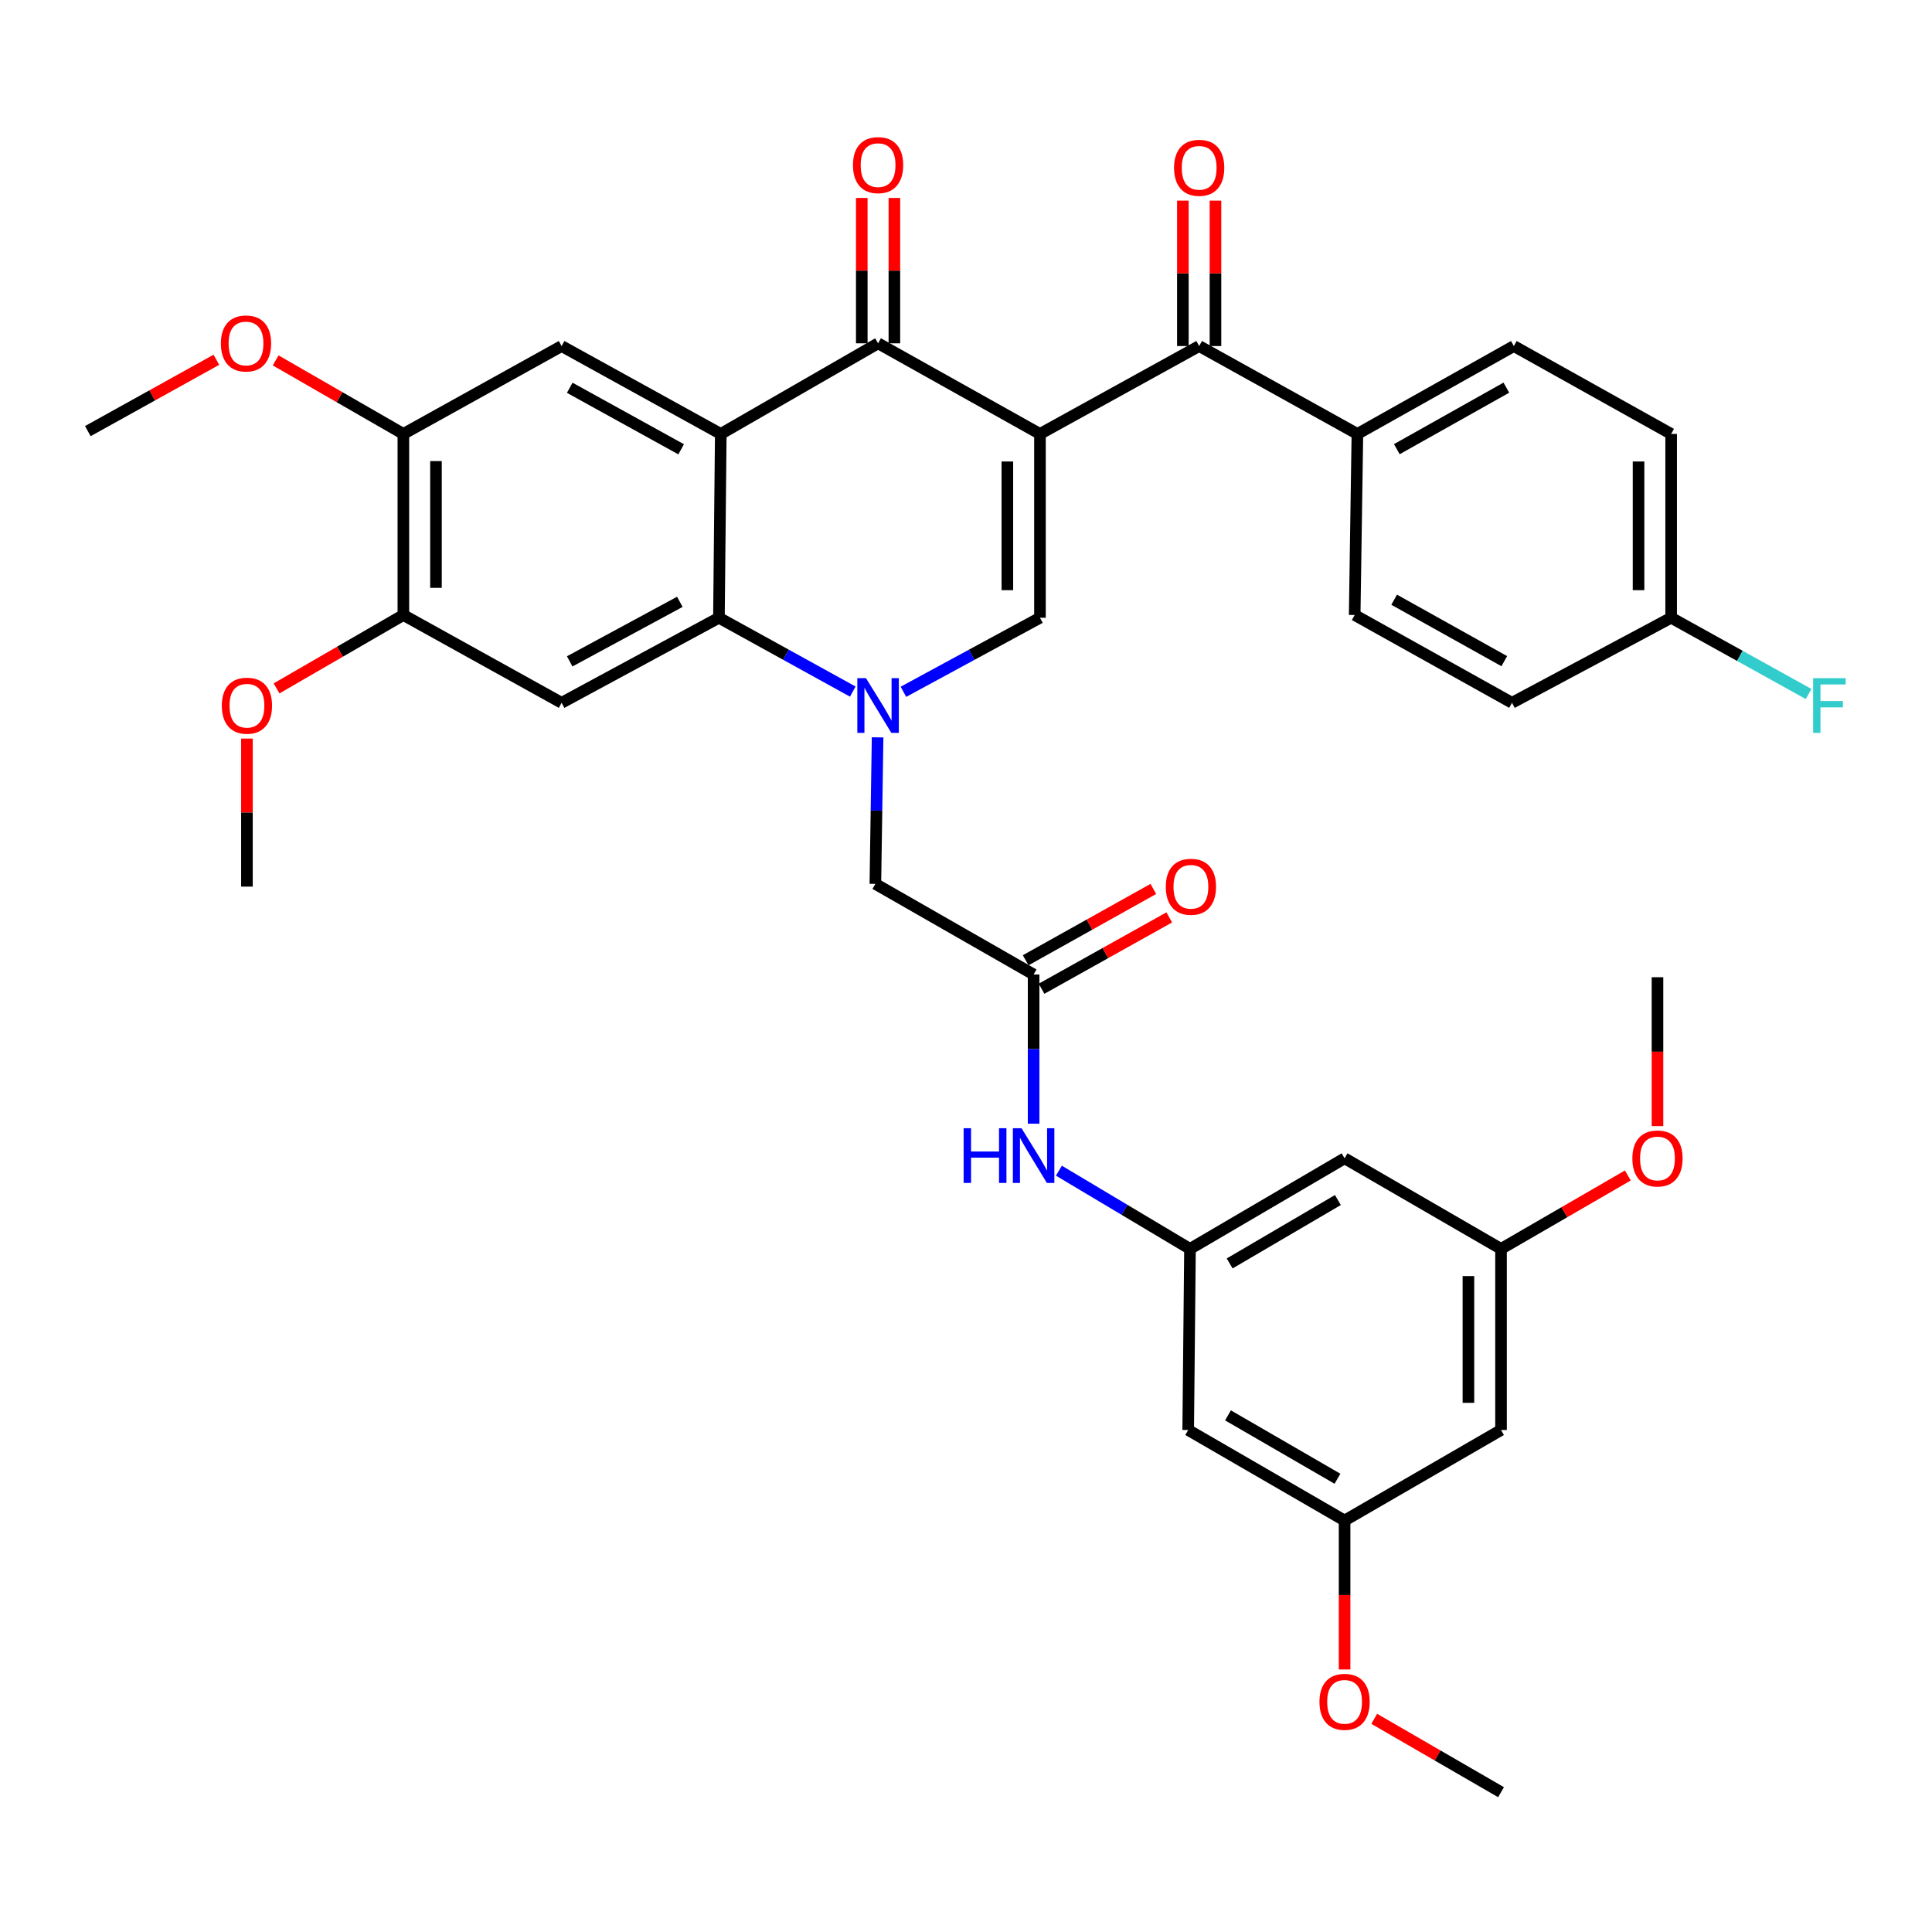 <?xml version='1.0' encoding='iso-8859-1'?>
<svg version='1.1' baseProfile='full'
              xmlns='http://www.w3.org/2000/svg'
                      xmlns:rdkit='http://www.rdkit.org/xml'
                      xmlns:xlink='http://www.w3.org/1999/xlink'
                  xml:space='preserve'
width='1000px' height='1000px' viewBox='0 0 1000 1000'>
<!-- END OF HEADER -->
<rect style='opacity:1.0;fill:#FFFFFF;stroke:none' width='1000' height='1000' x='0' y='0'> </rect>
<path class='bond-2' d='M 538.284,224.601 L 454.493,177.699' style='fill:none;fill-rule:evenodd;stroke:#000000;stroke-width:6px;stroke-linecap:butt;stroke-linejoin:miter;stroke-opacity:1' />
<path class='bond-3' d='M 538.284,224.601 L 538.284,319.745' style='fill:none;fill-rule:evenodd;stroke:#000000;stroke-width:6px;stroke-linecap:butt;stroke-linejoin:miter;stroke-opacity:1' />
<path class='bond-3' d='M 521.41,238.873 L 521.41,305.474' style='fill:none;fill-rule:evenodd;stroke:#000000;stroke-width:6px;stroke-linecap:butt;stroke-linejoin:miter;stroke-opacity:1' />
<path class='bond-5' d='M 538.284,224.601 L 620.688,179.115' style='fill:none;fill-rule:evenodd;stroke:#000000;stroke-width:6px;stroke-linecap:butt;stroke-linejoin:miter;stroke-opacity:1' />
<path class='bond-0' d='M 467.616,358.068 L 502.95,338.907' style='fill:none;fill-rule:evenodd;stroke:#0000FF;stroke-width:6px;stroke-linecap:butt;stroke-linejoin:miter;stroke-opacity:1' />
<path class='bond-0' d='M 502.95,338.907 L 538.284,319.745' style='fill:none;fill-rule:evenodd;stroke:#000000;stroke-width:6px;stroke-linecap:butt;stroke-linejoin:miter;stroke-opacity:1' />
<path class='bond-4' d='M 441.401,357.963 L 406.759,338.854' style='fill:none;fill-rule:evenodd;stroke:#0000FF;stroke-width:6px;stroke-linecap:butt;stroke-linejoin:miter;stroke-opacity:1' />
<path class='bond-4' d='M 406.759,338.854 L 372.117,319.745' style='fill:none;fill-rule:evenodd;stroke:#000000;stroke-width:6px;stroke-linecap:butt;stroke-linejoin:miter;stroke-opacity:1' />
<path class='bond-9' d='M 454.242,381.653 L 453.664,419.58' style='fill:none;fill-rule:evenodd;stroke:#0000FF;stroke-width:6px;stroke-linecap:butt;stroke-linejoin:miter;stroke-opacity:1' />
<path class='bond-9' d='M 453.664,419.58 L 453.087,457.507' style='fill:none;fill-rule:evenodd;stroke:#000000;stroke-width:6px;stroke-linecap:butt;stroke-linejoin:miter;stroke-opacity:1' />
<path class='bond-1' d='M 373.073,224.601 L 454.493,177.699' style='fill:none;fill-rule:evenodd;stroke:#000000;stroke-width:6px;stroke-linecap:butt;stroke-linejoin:miter;stroke-opacity:1' />
<path class='bond-7' d='M 373.073,224.601 L 290.688,179.115' style='fill:none;fill-rule:evenodd;stroke:#000000;stroke-width:6px;stroke-linecap:butt;stroke-linejoin:miter;stroke-opacity:1' />
<path class='bond-7' d='M 352.559,232.551 L 294.89,200.71' style='fill:none;fill-rule:evenodd;stroke:#000000;stroke-width:6px;stroke-linecap:butt;stroke-linejoin:miter;stroke-opacity:1' />
<path class='bond-37' d='M 373.073,224.601 L 372.117,319.745' style='fill:none;fill-rule:evenodd;stroke:#000000;stroke-width:6px;stroke-linecap:butt;stroke-linejoin:miter;stroke-opacity:1' />
<path class='bond-15' d='M 462.93,177.699 L 462.93,140.077' style='fill:none;fill-rule:evenodd;stroke:#000000;stroke-width:6px;stroke-linecap:butt;stroke-linejoin:miter;stroke-opacity:1' />
<path class='bond-15' d='M 462.93,140.077 L 462.93,102.454' style='fill:none;fill-rule:evenodd;stroke:#FF0000;stroke-width:6px;stroke-linecap:butt;stroke-linejoin:miter;stroke-opacity:1' />
<path class='bond-15' d='M 446.056,177.699 L 446.056,140.077' style='fill:none;fill-rule:evenodd;stroke:#000000;stroke-width:6px;stroke-linecap:butt;stroke-linejoin:miter;stroke-opacity:1' />
<path class='bond-15' d='M 446.056,140.077 L 446.056,102.454' style='fill:none;fill-rule:evenodd;stroke:#FF0000;stroke-width:6px;stroke-linecap:butt;stroke-linejoin:miter;stroke-opacity:1' />
<path class='bond-6' d='M 372.117,319.745 L 290.688,363.769' style='fill:none;fill-rule:evenodd;stroke:#000000;stroke-width:6px;stroke-linecap:butt;stroke-linejoin:miter;stroke-opacity:1' />
<path class='bond-6' d='M 351.878,311.505 L 294.877,342.321' style='fill:none;fill-rule:evenodd;stroke:#000000;stroke-width:6px;stroke-linecap:butt;stroke-linejoin:miter;stroke-opacity:1' />
<path class='bond-14' d='M 620.688,179.115 L 702.586,224.601' style='fill:none;fill-rule:evenodd;stroke:#000000;stroke-width:6px;stroke-linecap:butt;stroke-linejoin:miter;stroke-opacity:1' />
<path class='bond-18' d='M 629.125,179.115 L 629.125,141.479' style='fill:none;fill-rule:evenodd;stroke:#000000;stroke-width:6px;stroke-linecap:butt;stroke-linejoin:miter;stroke-opacity:1' />
<path class='bond-18' d='M 629.125,141.479 L 629.125,103.842' style='fill:none;fill-rule:evenodd;stroke:#FF0000;stroke-width:6px;stroke-linecap:butt;stroke-linejoin:miter;stroke-opacity:1' />
<path class='bond-18' d='M 612.251,179.115 L 612.251,141.479' style='fill:none;fill-rule:evenodd;stroke:#000000;stroke-width:6px;stroke-linecap:butt;stroke-linejoin:miter;stroke-opacity:1' />
<path class='bond-18' d='M 612.251,141.479 L 612.251,103.842' style='fill:none;fill-rule:evenodd;stroke:#FF0000;stroke-width:6px;stroke-linecap:butt;stroke-linejoin:miter;stroke-opacity:1' />
<path class='bond-10' d='M 290.688,363.769 L 208.781,318.33' style='fill:none;fill-rule:evenodd;stroke:#000000;stroke-width:6px;stroke-linecap:butt;stroke-linejoin:miter;stroke-opacity:1' />
<path class='bond-11' d='M 290.688,179.115 L 208.781,224.601' style='fill:none;fill-rule:evenodd;stroke:#000000;stroke-width:6px;stroke-linecap:butt;stroke-linejoin:miter;stroke-opacity:1' />
<path class='bond-8' d='M 534.994,504.399 L 453.087,457.507' style='fill:none;fill-rule:evenodd;stroke:#000000;stroke-width:6px;stroke-linecap:butt;stroke-linejoin:miter;stroke-opacity:1' />
<path class='bond-13' d='M 534.994,504.399 L 534.994,543.012' style='fill:none;fill-rule:evenodd;stroke:#000000;stroke-width:6px;stroke-linecap:butt;stroke-linejoin:miter;stroke-opacity:1' />
<path class='bond-13' d='M 534.994,543.012 L 534.994,581.625' style='fill:none;fill-rule:evenodd;stroke:#0000FF;stroke-width:6px;stroke-linecap:butt;stroke-linejoin:miter;stroke-opacity:1' />
<path class='bond-22' d='M 539.109,511.765 L 572.153,493.305' style='fill:none;fill-rule:evenodd;stroke:#000000;stroke-width:6px;stroke-linecap:butt;stroke-linejoin:miter;stroke-opacity:1' />
<path class='bond-22' d='M 572.153,493.305 L 605.197,474.844' style='fill:none;fill-rule:evenodd;stroke:#FF0000;stroke-width:6px;stroke-linecap:butt;stroke-linejoin:miter;stroke-opacity:1' />
<path class='bond-22' d='M 530.879,497.034 L 563.923,478.573' style='fill:none;fill-rule:evenodd;stroke:#000000;stroke-width:6px;stroke-linecap:butt;stroke-linejoin:miter;stroke-opacity:1' />
<path class='bond-22' d='M 563.923,478.573 L 596.967,460.113' style='fill:none;fill-rule:evenodd;stroke:#FF0000;stroke-width:6px;stroke-linecap:butt;stroke-linejoin:miter;stroke-opacity:1' />
<path class='bond-26' d='M 208.781,318.33 L 175.966,337.319' style='fill:none;fill-rule:evenodd;stroke:#000000;stroke-width:6px;stroke-linecap:butt;stroke-linejoin:miter;stroke-opacity:1' />
<path class='bond-26' d='M 175.966,337.319 L 143.15,356.308' style='fill:none;fill-rule:evenodd;stroke:#FF0000;stroke-width:6px;stroke-linecap:butt;stroke-linejoin:miter;stroke-opacity:1' />
<path class='bond-39' d='M 208.781,318.33 L 208.781,224.601' style='fill:none;fill-rule:evenodd;stroke:#000000;stroke-width:6px;stroke-linecap:butt;stroke-linejoin:miter;stroke-opacity:1' />
<path class='bond-39' d='M 225.656,304.27 L 225.656,238.66' style='fill:none;fill-rule:evenodd;stroke:#000000;stroke-width:6px;stroke-linecap:butt;stroke-linejoin:miter;stroke-opacity:1' />
<path class='bond-27' d='M 208.781,224.601 L 175.732,205.57' style='fill:none;fill-rule:evenodd;stroke:#000000;stroke-width:6px;stroke-linecap:butt;stroke-linejoin:miter;stroke-opacity:1' />
<path class='bond-27' d='M 175.732,205.57 L 142.683,186.538' style='fill:none;fill-rule:evenodd;stroke:#FF0000;stroke-width:6px;stroke-linecap:butt;stroke-linejoin:miter;stroke-opacity:1' />
<path class='bond-12' d='M 615.935,646.427 L 582.013,626.185' style='fill:none;fill-rule:evenodd;stroke:#000000;stroke-width:6px;stroke-linecap:butt;stroke-linejoin:miter;stroke-opacity:1' />
<path class='bond-12' d='M 582.013,626.185 L 548.09,605.943' style='fill:none;fill-rule:evenodd;stroke:#0000FF;stroke-width:6px;stroke-linecap:butt;stroke-linejoin:miter;stroke-opacity:1' />
<path class='bond-16' d='M 615.935,646.427 L 695.958,599.543' style='fill:none;fill-rule:evenodd;stroke:#000000;stroke-width:6px;stroke-linecap:butt;stroke-linejoin:miter;stroke-opacity:1' />
<path class='bond-16' d='M 636.469,653.954 L 692.485,621.136' style='fill:none;fill-rule:evenodd;stroke:#000000;stroke-width:6px;stroke-linecap:butt;stroke-linejoin:miter;stroke-opacity:1' />
<path class='bond-17' d='M 615.935,646.427 L 615.007,740.164' style='fill:none;fill-rule:evenodd;stroke:#000000;stroke-width:6px;stroke-linecap:butt;stroke-linejoin:miter;stroke-opacity:1' />
<path class='bond-23' d='M 702.586,224.601 L 783.565,179.115' style='fill:none;fill-rule:evenodd;stroke:#000000;stroke-width:6px;stroke-linecap:butt;stroke-linejoin:miter;stroke-opacity:1' />
<path class='bond-23' d='M 722.997,232.491 L 779.682,200.65' style='fill:none;fill-rule:evenodd;stroke:#000000;stroke-width:6px;stroke-linecap:butt;stroke-linejoin:miter;stroke-opacity:1' />
<path class='bond-24' d='M 702.586,224.601 L 701.18,318.33' style='fill:none;fill-rule:evenodd;stroke:#000000;stroke-width:6px;stroke-linecap:butt;stroke-linejoin:miter;stroke-opacity:1' />
<path class='bond-20' d='M 695.958,599.543 L 776.928,646.427' style='fill:none;fill-rule:evenodd;stroke:#000000;stroke-width:6px;stroke-linecap:butt;stroke-linejoin:miter;stroke-opacity:1' />
<path class='bond-19' d='M 615.007,740.164 L 695.958,787.029' style='fill:none;fill-rule:evenodd;stroke:#000000;stroke-width:6px;stroke-linecap:butt;stroke-linejoin:miter;stroke-opacity:1' />
<path class='bond-19' d='M 635.604,732.59 L 692.27,765.395' style='fill:none;fill-rule:evenodd;stroke:#000000;stroke-width:6px;stroke-linecap:butt;stroke-linejoin:miter;stroke-opacity:1' />
<path class='bond-21' d='M 695.958,787.029 L 776.928,740.164' style='fill:none;fill-rule:evenodd;stroke:#000000;stroke-width:6px;stroke-linecap:butt;stroke-linejoin:miter;stroke-opacity:1' />
<path class='bond-32' d='M 695.958,787.029 L 695.958,825.575' style='fill:none;fill-rule:evenodd;stroke:#000000;stroke-width:6px;stroke-linecap:butt;stroke-linejoin:miter;stroke-opacity:1' />
<path class='bond-32' d='M 695.958,825.575 L 695.958,864.122' style='fill:none;fill-rule:evenodd;stroke:#FF0000;stroke-width:6px;stroke-linecap:butt;stroke-linejoin:miter;stroke-opacity:1' />
<path class='bond-31' d='M 776.928,646.427 L 809.747,627.425' style='fill:none;fill-rule:evenodd;stroke:#000000;stroke-width:6px;stroke-linecap:butt;stroke-linejoin:miter;stroke-opacity:1' />
<path class='bond-31' d='M 809.747,627.425 L 842.567,608.424' style='fill:none;fill-rule:evenodd;stroke:#FF0000;stroke-width:6px;stroke-linecap:butt;stroke-linejoin:miter;stroke-opacity:1' />
<path class='bond-40' d='M 776.928,646.427 L 776.928,740.164' style='fill:none;fill-rule:evenodd;stroke:#000000;stroke-width:6px;stroke-linecap:butt;stroke-linejoin:miter;stroke-opacity:1' />
<path class='bond-40' d='M 760.053,660.487 L 760.053,726.104' style='fill:none;fill-rule:evenodd;stroke:#000000;stroke-width:6px;stroke-linecap:butt;stroke-linejoin:miter;stroke-opacity:1' />
<path class='bond-28' d='M 783.565,179.115 L 864.984,224.601' style='fill:none;fill-rule:evenodd;stroke:#000000;stroke-width:6px;stroke-linecap:butt;stroke-linejoin:miter;stroke-opacity:1' />
<path class='bond-29' d='M 701.18,318.33 L 782.609,363.769' style='fill:none;fill-rule:evenodd;stroke:#000000;stroke-width:6px;stroke-linecap:butt;stroke-linejoin:miter;stroke-opacity:1' />
<path class='bond-29' d='M 721.617,310.41 L 778.617,342.218' style='fill:none;fill-rule:evenodd;stroke:#000000;stroke-width:6px;stroke-linecap:butt;stroke-linejoin:miter;stroke-opacity:1' />
<path class='bond-25' d='M 864.984,319.745 L 782.609,363.769' style='fill:none;fill-rule:evenodd;stroke:#000000;stroke-width:6px;stroke-linecap:butt;stroke-linejoin:miter;stroke-opacity:1' />
<path class='bond-30' d='M 864.984,319.745 L 900.557,339.48' style='fill:none;fill-rule:evenodd;stroke:#000000;stroke-width:6px;stroke-linecap:butt;stroke-linejoin:miter;stroke-opacity:1' />
<path class='bond-30' d='M 900.557,339.48 L 936.13,359.214' style='fill:none;fill-rule:evenodd;stroke:#33CCCC;stroke-width:6px;stroke-linecap:butt;stroke-linejoin:miter;stroke-opacity:1' />
<path class='bond-38' d='M 864.984,319.745 L 864.984,224.601' style='fill:none;fill-rule:evenodd;stroke:#000000;stroke-width:6px;stroke-linecap:butt;stroke-linejoin:miter;stroke-opacity:1' />
<path class='bond-38' d='M 848.11,305.474 L 848.11,238.873' style='fill:none;fill-rule:evenodd;stroke:#000000;stroke-width:6px;stroke-linecap:butt;stroke-linejoin:miter;stroke-opacity:1' />
<path class='bond-33' d='M 127.812,382.288 L 127.812,420.6' style='fill:none;fill-rule:evenodd;stroke:#FF0000;stroke-width:6px;stroke-linecap:butt;stroke-linejoin:miter;stroke-opacity:1' />
<path class='bond-33' d='M 127.812,420.6 L 127.812,458.913' style='fill:none;fill-rule:evenodd;stroke:#000000;stroke-width:6px;stroke-linecap:butt;stroke-linejoin:miter;stroke-opacity:1' />
<path class='bond-34' d='M 111.992,186.215 L 78.723,204.681' style='fill:none;fill-rule:evenodd;stroke:#FF0000;stroke-width:6px;stroke-linecap:butt;stroke-linejoin:miter;stroke-opacity:1' />
<path class='bond-34' d='M 78.723,204.681 L 45.455,223.148' style='fill:none;fill-rule:evenodd;stroke:#000000;stroke-width:6px;stroke-linecap:butt;stroke-linejoin:miter;stroke-opacity:1' />
<path class='bond-35' d='M 857.906,582.88 L 857.906,544.343' style='fill:none;fill-rule:evenodd;stroke:#FF0000;stroke-width:6px;stroke-linecap:butt;stroke-linejoin:miter;stroke-opacity:1' />
<path class='bond-35' d='M 857.906,544.343 L 857.906,505.806' style='fill:none;fill-rule:evenodd;stroke:#000000;stroke-width:6px;stroke-linecap:butt;stroke-linejoin:miter;stroke-opacity:1' />
<path class='bond-36' d='M 711.297,889.66 L 744.112,908.645' style='fill:none;fill-rule:evenodd;stroke:#FF0000;stroke-width:6px;stroke-linecap:butt;stroke-linejoin:miter;stroke-opacity:1' />
<path class='bond-36' d='M 744.112,908.645 L 776.928,927.631' style='fill:none;fill-rule:evenodd;stroke:#000000;stroke-width:6px;stroke-linecap:butt;stroke-linejoin:miter;stroke-opacity:1' />
<path  class='atom-1' d='M 448.233 351.025
L 457.513 366.025
Q 458.433 367.505, 459.913 370.185
Q 461.393 372.865, 461.473 373.025
L 461.473 351.025
L 465.233 351.025
L 465.233 379.345
L 461.353 379.345
L 451.393 362.945
Q 450.233 361.025, 448.993 358.825
Q 447.793 356.625, 447.433 355.945
L 447.433 379.345
L 443.753 379.345
L 443.753 351.025
L 448.233 351.025
' fill='#0000FF'/>
<path  class='atom-14' d='M 498.774 583.968
L 502.614 583.968
L 502.614 596.008
L 517.094 596.008
L 517.094 583.968
L 520.934 583.968
L 520.934 612.288
L 517.094 612.288
L 517.094 599.208
L 502.614 599.208
L 502.614 612.288
L 498.774 612.288
L 498.774 583.968
' fill='#0000FF'/>
<path  class='atom-14' d='M 528.734 583.968
L 538.014 598.968
Q 538.934 600.448, 540.414 603.128
Q 541.894 605.808, 541.974 605.968
L 541.974 583.968
L 545.734 583.968
L 545.734 612.288
L 541.854 612.288
L 531.894 595.888
Q 530.734 593.968, 529.494 591.768
Q 528.294 589.568, 527.934 588.888
L 527.934 612.288
L 524.254 612.288
L 524.254 583.968
L 528.734 583.968
' fill='#0000FF'/>
<path  class='atom-16' d='M 441.493 85.466
Q 441.493 78.666, 444.853 74.866
Q 448.213 71.066, 454.493 71.066
Q 460.773 71.066, 464.133 74.866
Q 467.493 78.666, 467.493 85.466
Q 467.493 92.346, 464.093 96.266
Q 460.693 100.146, 454.493 100.146
Q 448.253 100.146, 444.853 96.266
Q 441.493 92.386, 441.493 85.466
M 454.493 96.946
Q 458.813 96.946, 461.133 94.066
Q 463.493 91.146, 463.493 85.466
Q 463.493 79.906, 461.133 77.106
Q 458.813 74.266, 454.493 74.266
Q 450.173 74.266, 447.813 77.066
Q 445.493 79.866, 445.493 85.466
Q 445.493 91.186, 447.813 94.066
Q 450.173 96.946, 454.493 96.946
' fill='#FF0000'/>
<path  class='atom-19' d='M 607.688 86.854
Q 607.688 80.054, 611.048 76.254
Q 614.408 72.454, 620.688 72.454
Q 626.968 72.454, 630.328 76.254
Q 633.688 80.054, 633.688 86.854
Q 633.688 93.734, 630.288 97.654
Q 626.888 101.534, 620.688 101.534
Q 614.448 101.534, 611.048 97.654
Q 607.688 93.774, 607.688 86.854
M 620.688 98.334
Q 625.008 98.334, 627.328 95.454
Q 629.688 92.534, 629.688 86.854
Q 629.688 81.294, 627.328 78.494
Q 625.008 75.654, 620.688 75.654
Q 616.368 75.654, 614.008 78.454
Q 611.688 81.254, 611.688 86.854
Q 611.688 92.574, 614.008 95.454
Q 616.368 98.334, 620.688 98.334
' fill='#FF0000'/>
<path  class='atom-23' d='M 603.413 458.993
Q 603.413 452.193, 606.773 448.393
Q 610.133 444.593, 616.413 444.593
Q 622.693 444.593, 626.053 448.393
Q 629.413 452.193, 629.413 458.993
Q 629.413 465.873, 626.013 469.793
Q 622.613 473.673, 616.413 473.673
Q 610.173 473.673, 606.773 469.793
Q 603.413 465.913, 603.413 458.993
M 616.413 470.473
Q 620.733 470.473, 623.053 467.593
Q 625.413 464.673, 625.413 458.993
Q 625.413 453.433, 623.053 450.633
Q 620.733 447.793, 616.413 447.793
Q 612.093 447.793, 609.733 450.593
Q 607.413 453.393, 607.413 458.993
Q 607.413 464.713, 609.733 467.593
Q 612.093 470.473, 616.413 470.473
' fill='#FF0000'/>
<path  class='atom-27' d='M 114.812 365.265
Q 114.812 358.465, 118.172 354.665
Q 121.532 350.865, 127.812 350.865
Q 134.092 350.865, 137.452 354.665
Q 140.812 358.465, 140.812 365.265
Q 140.812 372.145, 137.412 376.065
Q 134.012 379.945, 127.812 379.945
Q 121.572 379.945, 118.172 376.065
Q 114.812 372.185, 114.812 365.265
M 127.812 376.745
Q 132.132 376.745, 134.452 373.865
Q 136.812 370.945, 136.812 365.265
Q 136.812 359.705, 134.452 356.905
Q 132.132 354.065, 127.812 354.065
Q 123.492 354.065, 121.132 356.865
Q 118.812 359.665, 118.812 365.265
Q 118.812 370.985, 121.132 373.865
Q 123.492 376.745, 127.812 376.745
' fill='#FF0000'/>
<path  class='atom-28' d='M 114.333 177.779
Q 114.333 170.979, 117.693 167.179
Q 121.053 163.379, 127.333 163.379
Q 133.613 163.379, 136.973 167.179
Q 140.333 170.979, 140.333 177.779
Q 140.333 184.659, 136.933 188.579
Q 133.533 192.459, 127.333 192.459
Q 121.093 192.459, 117.693 188.579
Q 114.333 184.699, 114.333 177.779
M 127.333 189.259
Q 131.653 189.259, 133.973 186.379
Q 136.333 183.459, 136.333 177.779
Q 136.333 172.219, 133.973 169.419
Q 131.653 166.579, 127.333 166.579
Q 123.013 166.579, 120.653 169.379
Q 118.333 172.179, 118.333 177.779
Q 118.333 183.499, 120.653 186.379
Q 123.013 189.259, 127.333 189.259
' fill='#FF0000'/>
<path  class='atom-31' d='M 938.471 351.025
L 955.311 351.025
L 955.311 354.265
L 942.271 354.265
L 942.271 362.865
L 953.871 362.865
L 953.871 366.145
L 942.271 366.145
L 942.271 379.345
L 938.471 379.345
L 938.471 351.025
' fill='#33CCCC'/>
<path  class='atom-32' d='M 844.906 599.623
Q 844.906 592.823, 848.266 589.023
Q 851.626 585.223, 857.906 585.223
Q 864.186 585.223, 867.546 589.023
Q 870.906 592.823, 870.906 599.623
Q 870.906 606.503, 867.506 610.423
Q 864.106 614.303, 857.906 614.303
Q 851.666 614.303, 848.266 610.423
Q 844.906 606.543, 844.906 599.623
M 857.906 611.103
Q 862.226 611.103, 864.546 608.223
Q 866.906 605.303, 866.906 599.623
Q 866.906 594.063, 864.546 591.263
Q 862.226 588.423, 857.906 588.423
Q 853.586 588.423, 851.226 591.223
Q 848.906 594.023, 848.906 599.623
Q 848.906 605.343, 851.226 608.223
Q 853.586 611.103, 857.906 611.103
' fill='#FF0000'/>
<path  class='atom-33' d='M 682.958 880.866
Q 682.958 874.066, 686.318 870.266
Q 689.678 866.466, 695.958 866.466
Q 702.238 866.466, 705.598 870.266
Q 708.958 874.066, 708.958 880.866
Q 708.958 887.746, 705.558 891.666
Q 702.158 895.546, 695.958 895.546
Q 689.718 895.546, 686.318 891.666
Q 682.958 887.786, 682.958 880.866
M 695.958 892.346
Q 700.278 892.346, 702.598 889.466
Q 704.958 886.546, 704.958 880.866
Q 704.958 875.306, 702.598 872.506
Q 700.278 869.666, 695.958 869.666
Q 691.638 869.666, 689.278 872.466
Q 686.958 875.266, 686.958 880.866
Q 686.958 886.586, 689.278 889.466
Q 691.638 892.346, 695.958 892.346
' fill='#FF0000'/>
</svg>

